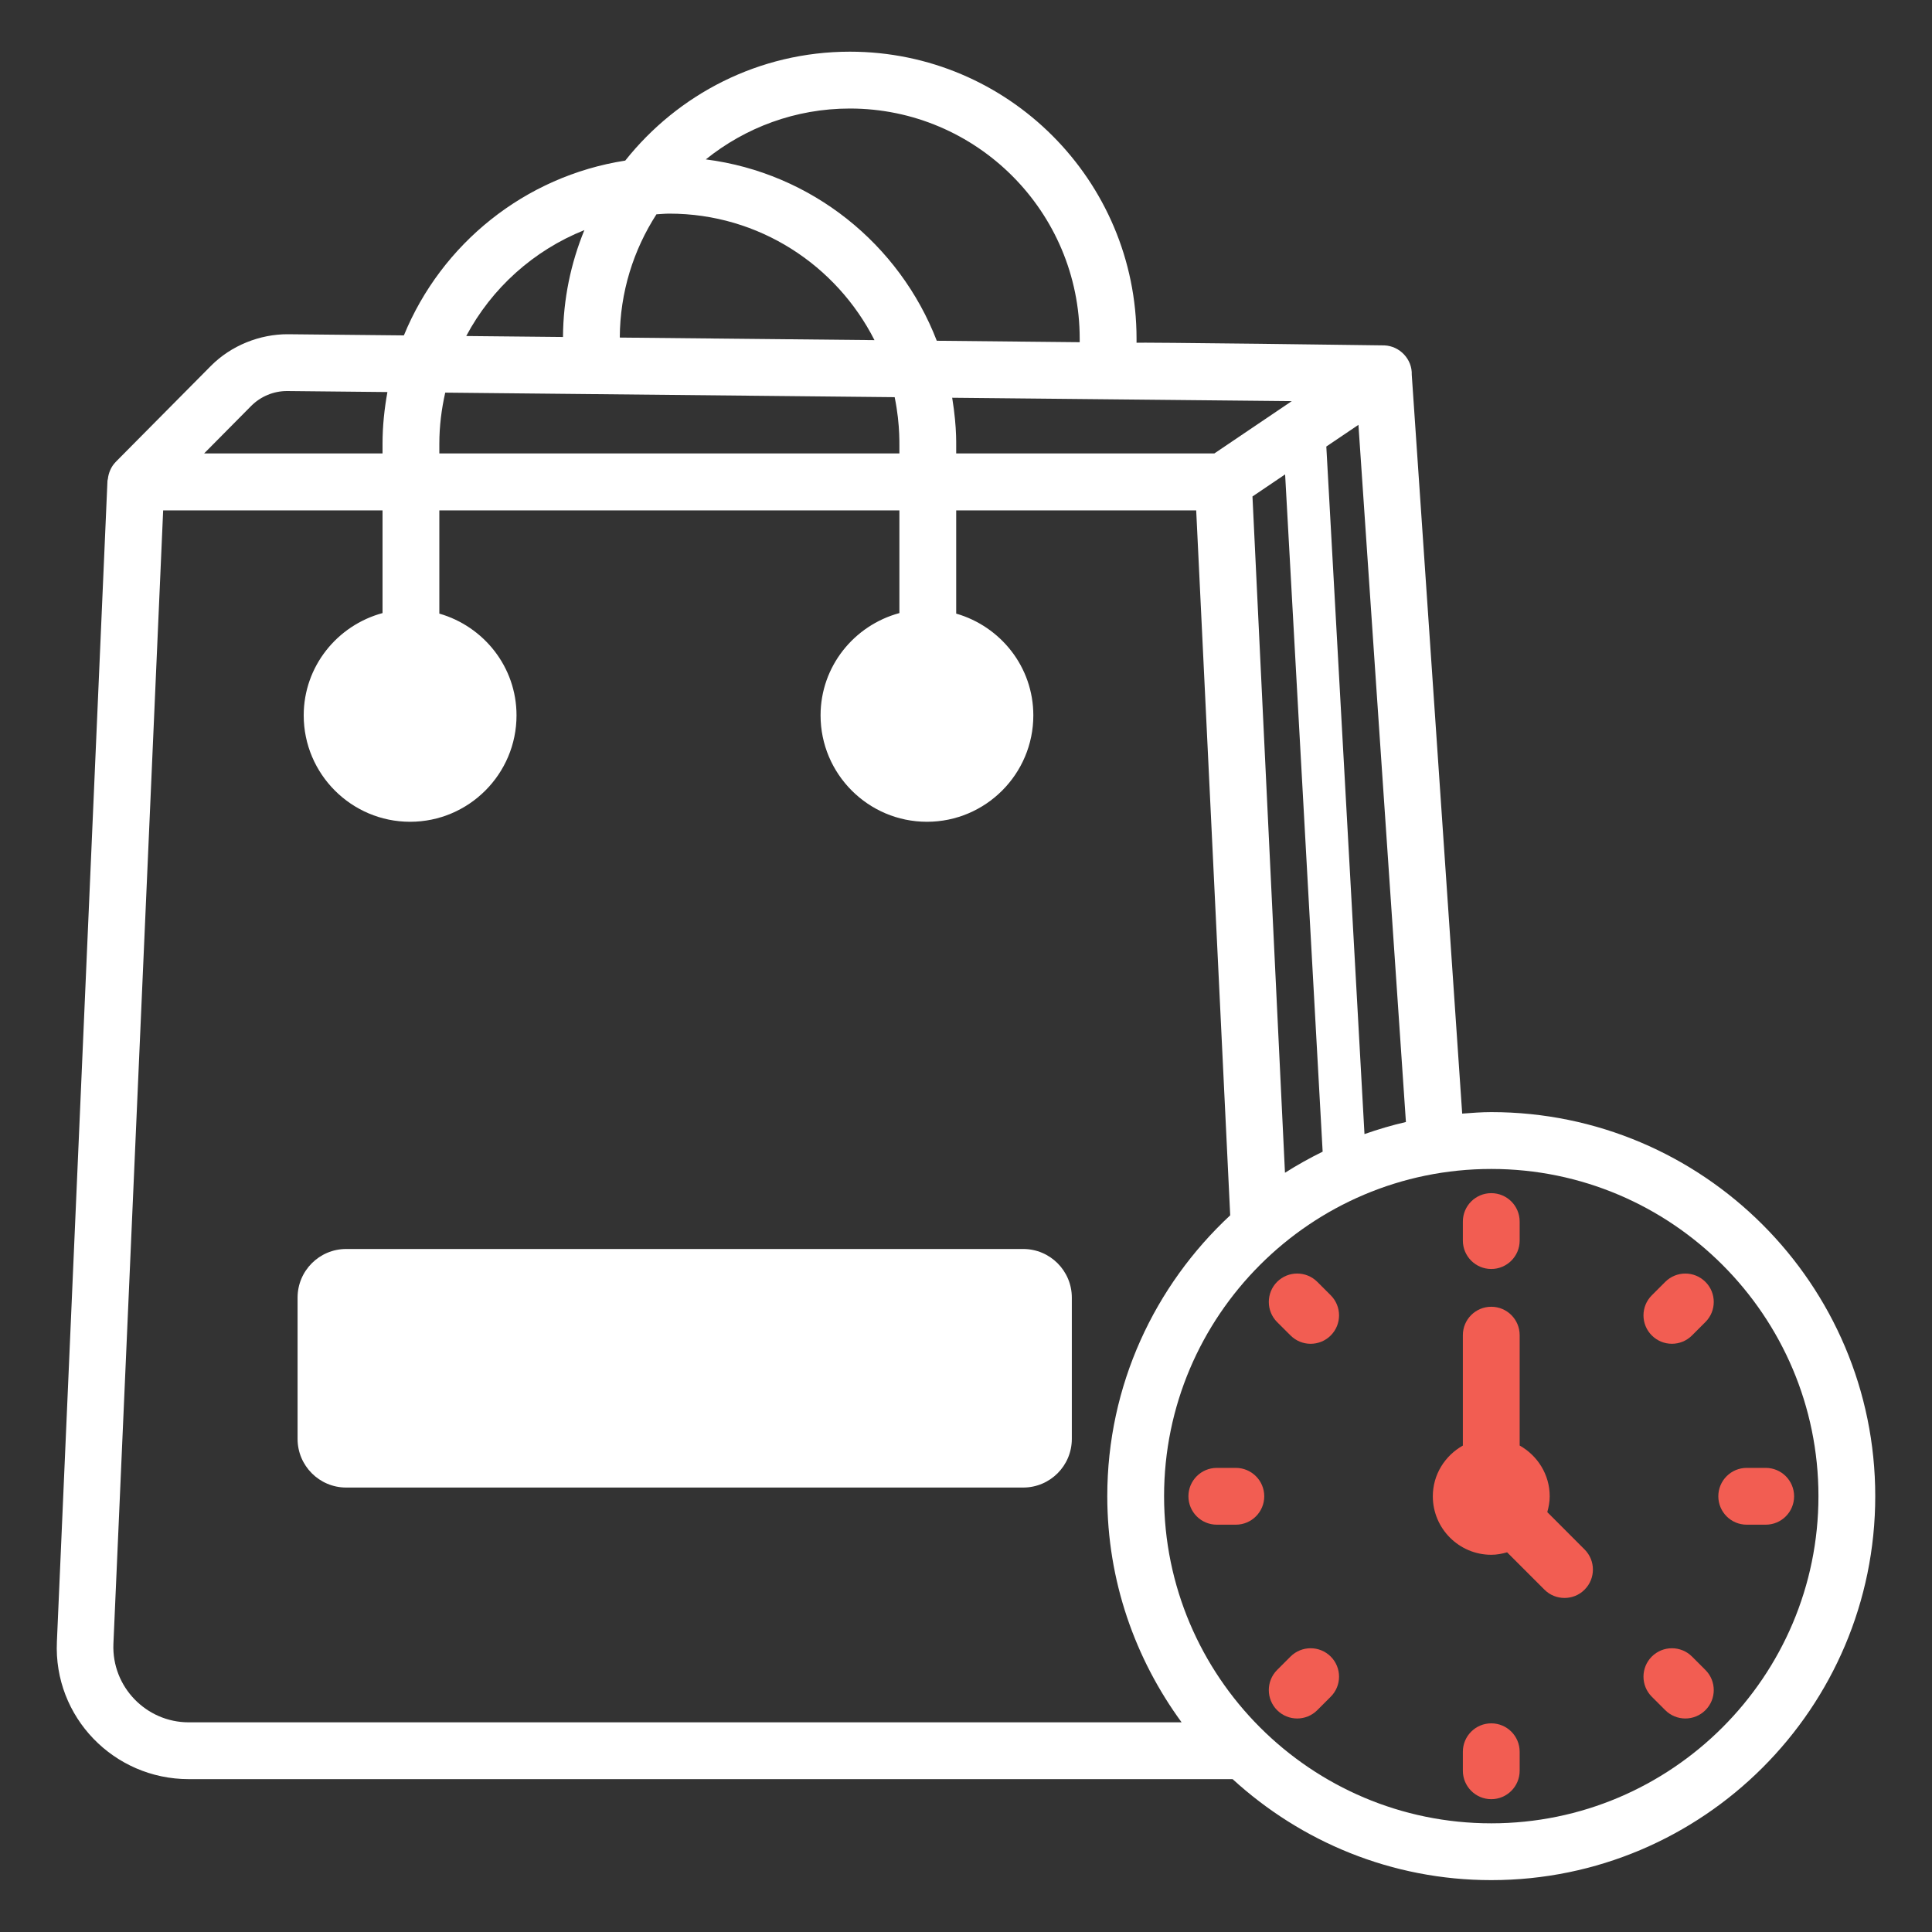<?xml version="1.0" encoding="UTF-8"?>
<svg xmlns="http://www.w3.org/2000/svg" width="40" height="40" viewBox="0 0 40 40" fill="none">
  <rect x="0" y="0" width="40" height="40" fill="#333333" stroke="none"/>
  <path d="M21.184 25.859H7.167C6.612 25.859 6.161 26.31 6.161 26.866V29.791C6.161 30.347 6.612 30.798 7.167 30.798H21.184C21.74 30.798 22.191 30.347 22.191 29.791V26.866C22.191 26.31 21.74 25.859 21.184 25.859Z" fill="white"></path>
  <path d="M30.875 23.025C30.672 23.025 30.473 23.041 30.273 23.056L29.229 7.76C29.241 7.436 28.979 7.164 28.663 7.151C28.604 7.148 23.472 7.082 23.531 7.097V7.012C23.531 3.735 20.872 1.07 17.596 1.07C15.712 1.07 14.034 1.954 12.945 3.325C10.864 3.648 9.138 5.05 8.362 6.944L5.962 6.92C5.38 6.917 4.785 7.153 4.366 7.576L2.409 9.55C2.406 9.553 2.403 9.557 2.4 9.56L2.395 9.565C2.301 9.66 2.247 9.789 2.233 9.918C2.232 9.93 2.225 9.94 2.225 9.953L1.178 33.988C1.105 35.549 2.356 36.835 3.907 36.835H25.52C26.934 38.129 28.811 38.926 30.875 38.926C35.259 38.926 38.825 35.36 38.825 30.976C38.825 26.592 35.259 23.025 30.875 23.025ZM9.218 8.129L18.523 8.223C18.647 8.825 18.616 9.263 18.621 9.388H9.096V9.186C9.096 8.822 9.141 8.47 9.218 8.129ZM13.858 4.423C15.713 4.423 17.319 5.491 18.105 7.042L12.832 6.989C12.836 6.049 13.116 5.174 13.591 4.437C13.68 4.432 13.768 4.423 13.858 4.423ZM25.142 9.388H19.797C19.792 9.254 19.822 8.901 19.714 8.235L26.745 8.305L25.142 9.388ZM26.604 24.281L25.931 10.279L26.607 9.822L27.384 23.844C27.116 23.976 26.855 24.121 26.604 24.281ZM28.25 23.48L27.46 9.245L28.125 8.796L29.108 23.23C28.815 23.297 28.53 23.382 28.25 23.48ZM22.354 7.012V7.085L19.395 7.055C18.624 5.057 16.805 3.58 14.613 3.3C15.43 2.643 16.466 2.247 17.596 2.247C20.219 2.247 22.354 4.382 22.354 7.012ZM12.099 4.764C11.818 5.448 11.661 6.194 11.656 6.977L9.653 6.957C10.18 5.966 11.048 5.184 12.099 4.764ZM5.201 8.404C5.396 8.208 5.664 8.096 5.94 8.096H5.95L8.021 8.117C7.958 8.464 7.92 8.82 7.92 9.186V9.388H4.226L5.201 8.404ZM2.348 34.035L3.378 10.567H7.92V12.693C6.983 12.947 6.288 13.796 6.288 14.811C6.288 16.026 7.276 17.014 8.491 17.014C9.705 17.014 10.694 16.026 10.694 14.811C10.694 13.808 10.015 12.969 9.096 12.704V10.567H18.621V12.693C17.684 12.947 16.989 13.796 16.989 14.811C16.989 16.026 17.977 17.014 19.192 17.014C20.406 17.014 21.394 16.026 21.394 14.811C21.394 13.808 20.716 12.969 19.797 12.704V10.567H24.766L25.47 25.162C23.908 26.615 22.925 28.68 22.925 30.976C22.925 32.728 23.501 34.343 24.464 35.659H3.907C3.031 35.659 2.312 34.928 2.348 34.035ZM30.875 37.75C27.14 37.75 24.101 34.711 24.101 30.976C24.101 27.241 27.14 24.202 30.875 24.202C34.61 24.202 37.649 27.241 37.649 30.976C37.649 34.711 34.61 37.75 30.875 37.75Z" fill="white"></path>
  <path d="M30.875 26.273C31.2 26.273 31.463 26.009 31.463 25.685V25.291C31.463 24.966 31.2 24.703 30.875 24.703C30.55 24.703 30.287 24.966 30.287 25.291V25.685C30.287 26.009 30.55 26.273 30.875 26.273Z" fill="#F25D52"></path>
  <path d="M30.875 35.68C30.55 35.68 30.287 35.943 30.287 36.268V36.661C30.287 36.986 30.55 37.25 30.875 37.25C31.2 37.25 31.463 36.986 31.463 36.661V36.268C31.463 35.943 31.2 35.68 30.875 35.68Z" fill="#F25D52"></path>
  <path d="M27.273 26.539C27.043 26.31 26.671 26.31 26.441 26.539C26.212 26.769 26.212 27.142 26.441 27.372L26.719 27.649C26.95 27.88 27.322 27.879 27.552 27.649C27.781 27.419 27.781 27.047 27.551 26.817L27.273 26.539Z" fill="#F25D52"></path>
  <path d="M35.031 34.297C34.801 34.068 34.429 34.068 34.199 34.297C33.969 34.527 33.969 34.9 34.199 35.129L34.477 35.407C34.707 35.637 35.079 35.637 35.309 35.407C35.539 35.178 35.539 34.805 35.309 34.575L35.031 34.297Z" fill="#F25D52"></path>
  <path d="M25.586 30.391H25.193C24.868 30.391 24.605 30.654 24.605 30.979C24.605 31.304 24.868 31.567 25.193 31.567H25.586C25.911 31.567 26.175 31.304 26.175 30.979C26.175 30.654 25.911 30.391 25.586 30.391Z" fill="#F25D52"></path>
  <path d="M36.557 30.391H36.164C35.839 30.391 35.576 30.654 35.576 30.979C35.576 31.304 35.839 31.567 36.164 31.567H36.557C36.882 31.567 37.145 31.304 37.145 30.979C37.145 30.654 36.882 30.391 36.557 30.391Z" fill="#F25D52"></path>
  <path d="M26.719 34.297L26.441 34.575C26.212 34.805 26.212 35.178 26.441 35.407C26.671 35.637 27.043 35.637 27.273 35.407L27.551 35.129C27.781 34.9 27.781 34.527 27.551 34.297C27.321 34.068 26.949 34.068 26.719 34.297Z" fill="#F25D52"></path>
  <path d="M34.477 26.54L34.199 26.818C33.969 27.047 33.969 27.42 34.199 27.649C34.429 27.879 34.801 27.879 35.031 27.649L35.309 27.371C35.539 27.142 35.539 26.769 35.309 26.54C35.079 26.31 34.707 26.31 34.477 26.54Z" fill="#F25D52"></path>
  <path d="M32.035 31.307C32.064 31.202 32.085 31.094 32.085 30.979C32.085 30.527 31.832 30.136 31.463 29.928V27.643C31.463 27.318 31.2 27.055 30.875 27.055C30.55 27.055 30.287 27.318 30.287 27.643V29.929C29.918 30.136 29.665 30.527 29.665 30.979C29.665 31.647 30.208 32.19 30.875 32.19C30.989 32.19 31.098 32.169 31.203 32.139L31.976 32.912C32.09 33.027 32.241 33.084 32.392 33.084C32.542 33.084 32.693 33.027 32.807 32.912C33.037 32.682 33.037 32.31 32.807 32.08L32.035 31.307Z" fill="#F25D52"></path>
</svg>
